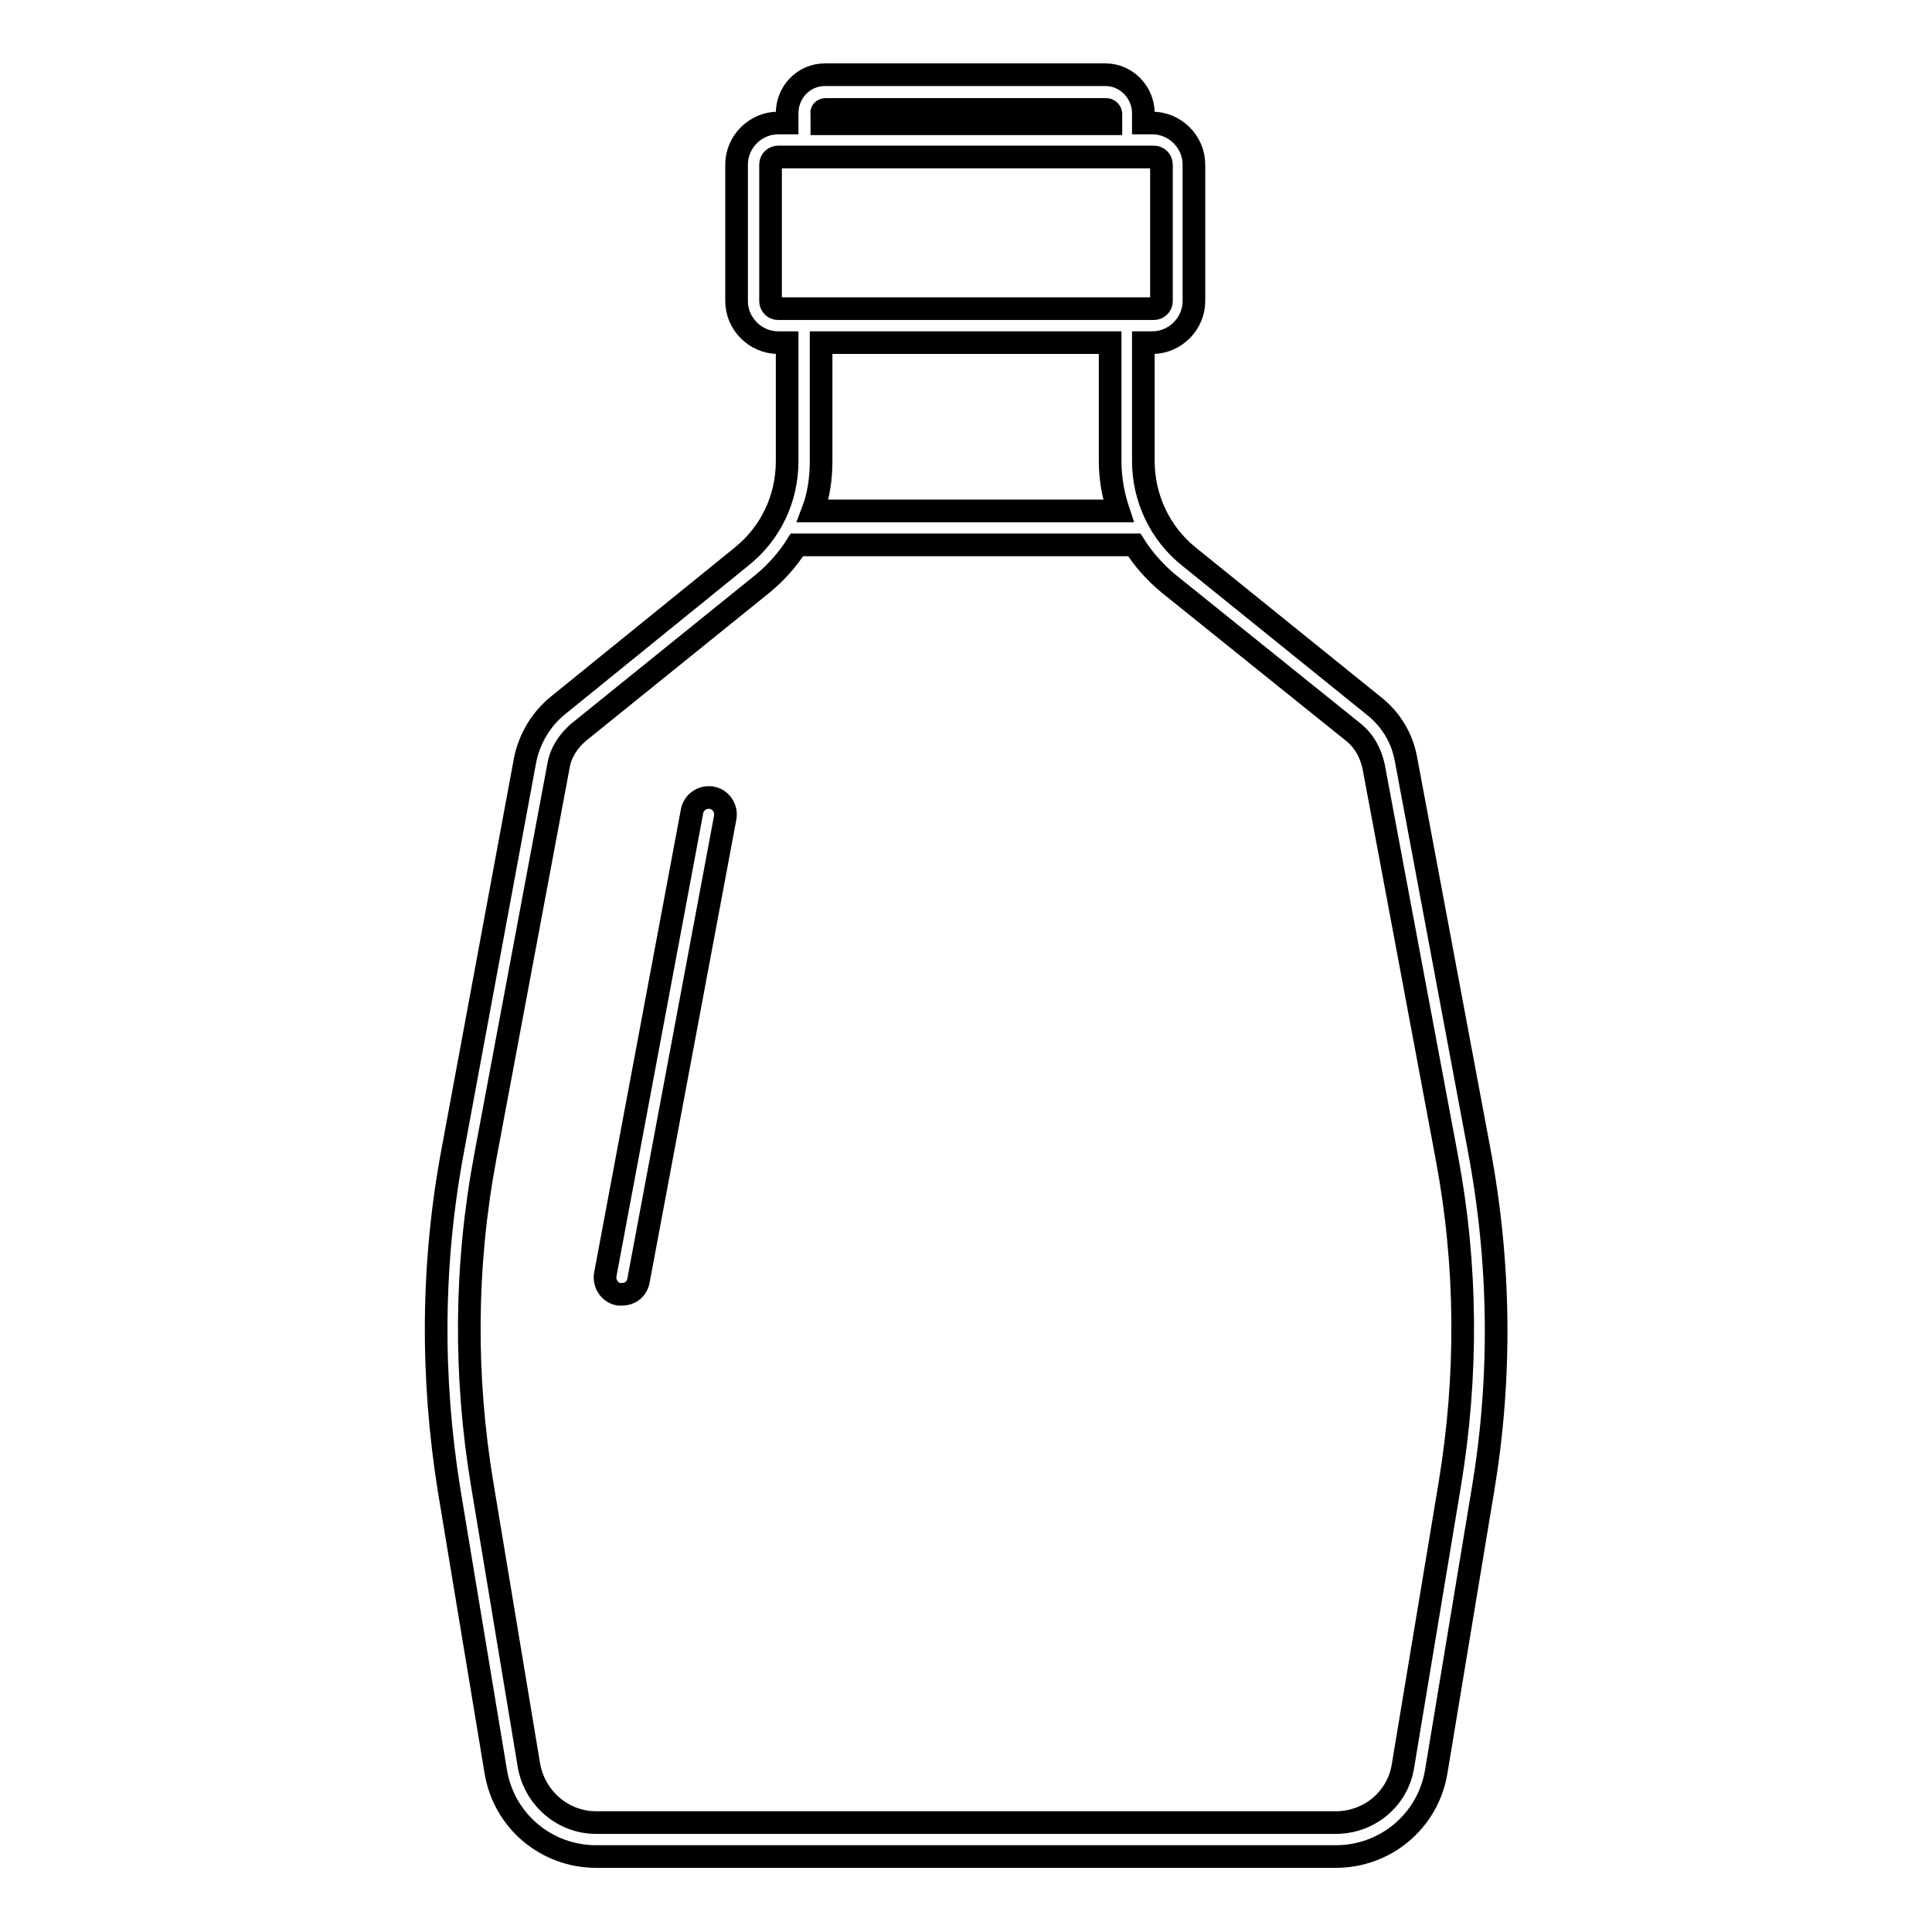 <?xml version="1.0" encoding="utf-8"?>
<!-- Svg Vector Icons : http://www.onlinewebfonts.com/icon -->
<!DOCTYPE svg PUBLIC "-//W3C//DTD SVG 1.1//EN" "http://www.w3.org/Graphics/SVG/1.1/DTD/svg11.dtd">
<svg version="1.1" xmlns="http://www.w3.org/2000/svg" xmlns:xlink="http://www.w3.org/1999/xlink" x="0px" y="0px" viewBox="0 0 256 256" enable-background="new 0 0 256 256" xml:space="preserve">
<g><g><path stroke-width="3" fill-opacity="0" stroke="#000000"  d="M196,152.4l-9.7-51.8c-0.5-2.8-2-5.3-4.3-7.1l-24.4-19.7c-3.9-3.1-6.1-7.8-6.1-12.7V45.4h1.2c3,0,5.5-2.5,5.5-5.5V21.8c0-3-2.5-5.5-5.5-5.5h-1.2v-1.3c0-2.8-2.3-5.1-5-5.1h-37.2c-2.8,0-5,2.3-5,5.1v1.3h-1.2c-3,0-5.5,2.5-5.5,5.5v18.1c0,3,2.5,5.5,5.5,5.5h1.2v15.7c0,5-2.2,9.6-6.1,12.7L73.9,93.5c-2.2,1.8-3.7,4.3-4.3,7.1L60,152.4c-2.8,14.9-2.9,30-0.5,45l6.2,37.4c1.1,6.5,6.7,11.2,13.3,11.2h98c6.6,0,12.2-4.7,13.3-11.2l6.2-37.4C199,182.5,198.8,167.3,196,152.4z M108.8,61.1V45.4h38.3v15.7c0,2.3,0.4,4.5,1.1,6.6h-40.5C108.5,65.6,108.8,63.3,108.8,61.1z M109.4,14.5h37.2c0.3,0,0.6,0.3,0.6,0.6v1.3h-38.3v-1.3C108.8,14.7,109.1,14.5,109.4,14.5z M103.1,40.9c-0.6,0-1-0.5-1-1V21.8c0-0.6,0.5-1,1-1h3.5h42.8h3.5c0.6,0,1,0.5,1,1v18.1c0,0.6-0.5,1-1,1h-3.5h-42.8H103.1z M192.1,196.7l-6.2,37.3c-0.7,4.4-4.5,7.5-8.9,7.5H79c-4.4,0-8.1-3.2-8.9-7.5l-6.2-37.3c-2.4-14.4-2.3-29,0.4-43.4l9.7-51.8c0.3-1.8,1.3-3.3,2.7-4.5l24.4-19.7c1.8-1.5,3.3-3.2,4.5-5.1h44.7c1.2,1.9,2.7,3.6,4.5,5.1L179.3,97c1.4,1.1,2.3,2.7,2.7,4.5l9.7,51.8C194.4,167.6,194.5,182.2,192.1,196.7z"/><path stroke-width="3" fill-opacity="0" stroke="#000000"  d="M94.3,105.7c-1.2-0.2-2.4,0.6-2.6,1.8l-11.5,61.4c-0.2,1.2,0.6,2.4,1.8,2.6c0.1,0,0.3,0,0.4,0c1.1,0,2-0.7,2.2-1.8l11.5-61.4C96.3,107.1,95.5,105.9,94.3,105.7z"/></g></g>
</svg>